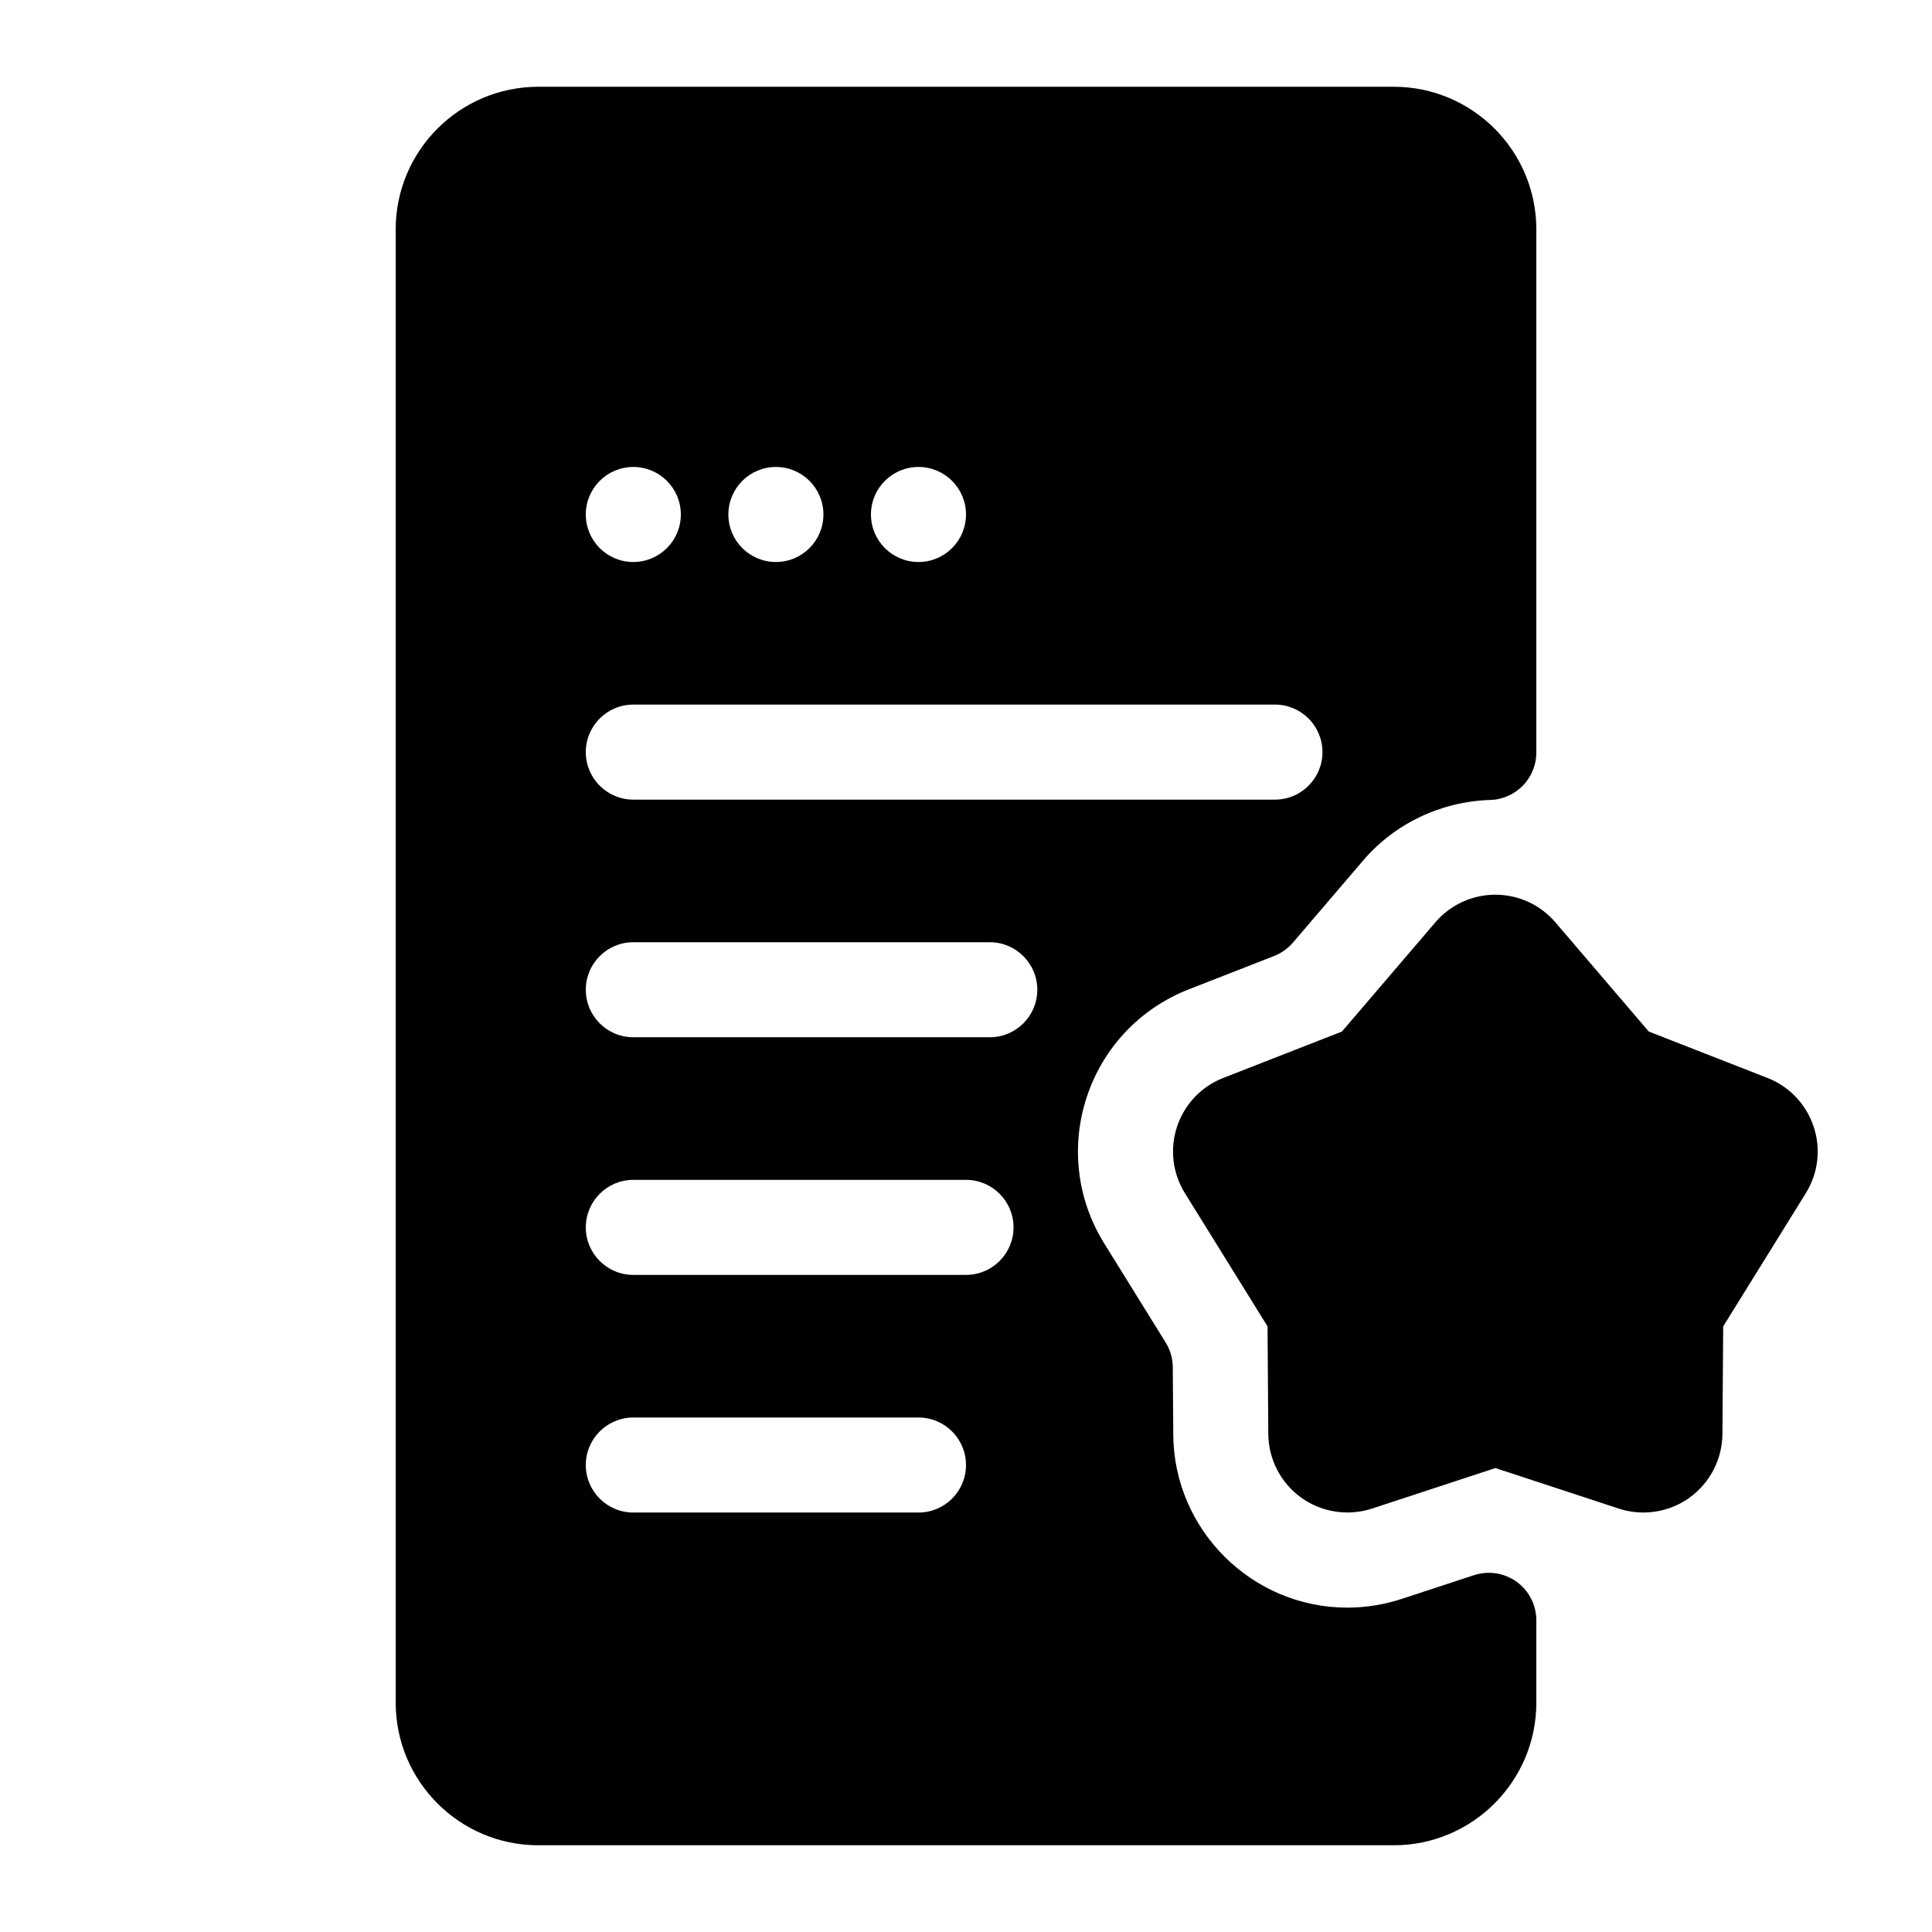 <?xml version="1.0" encoding="UTF-8"?>
<!-- Uploaded to: ICON Repo, www.svgrepo.com, Generator: ICON Repo Mixer Tools -->
<svg fill="#000000" width="800px" height="800px" version="1.1" viewBox="144 144 512 512" xmlns="http://www.w3.org/2000/svg">
 <g>
  <path d="m624.63 442.56c-1.973-5.918-6.43-10.629-12.242-12.898l-31.445-12.293-24.73-28.918c-3.984-4.668-9.789-7.344-15.93-7.344s-11.941 2.676-15.914 7.336l-24.742 28.926-31.445 12.293c-5.812 2.266-10.277 6.973-12.242 12.898-1.973 5.918-1.211 12.363 2.078 17.652l21.891 35.297 0.203 28.516c0.043 6.668 3.301 12.973 8.711 16.863 5.41 3.891 12.414 4.977 18.773 2.902l32.691-10.738 32.695 10.738c2.121 0.691 4.32 1.039 6.504 1.039 4.344 0 8.66-1.348 12.262-3.941 5.402-3.891 8.664-10.195 8.711-16.852l0.203-28.527 21.891-35.293c3.289-5.293 4.051-11.738 2.078-17.656z"/>
  <path d="m459.01 406.2 22.645-8.855c1.926-0.75 3.641-1.973 4.988-3.547l18.59-21.738c8.375-9.816 20.656-15.668 33.691-16.059 6.809-0.203 12.219-5.781 12.219-12.59v-138.63c0-20.84-16.945-37.785-37.785-37.785h-226.71c-20.84 0-37.785 16.945-37.785 37.785v390.45c0 20.84 16.945 37.785 37.785 37.785h226.71c20.84 0 37.785-16.945 37.785-37.785v-21.828c0-4.043-1.941-7.828-5.207-10.203-3.273-2.363-7.469-3.012-11.316-1.762l-19.172 6.293c-4.672 1.531-9.52 2.309-14.406 2.309-25.266-0.008-45.953-20.574-46.117-45.848l-0.125-17.871c-0.02-2.316-0.668-4.586-1.895-6.555l-16.297-26.281c-7.234-11.656-8.906-25.828-4.57-38.867 4.34-13.051 14.168-23.41 26.973-28.418zm-71.605-138.45c6.957 0 12.594 5.637 12.594 12.594s-5.637 12.594-12.594 12.594c-6.957 0-12.594-5.637-12.594-12.594s5.637-12.594 12.594-12.594zm-37.785 0c6.957 0 12.594 5.637 12.594 12.594s-5.637 12.594-12.594 12.594c-6.957 0-12.594-5.637-12.594-12.594s5.637-12.594 12.594-12.594zm-37.785 0c6.957 0 12.594 5.637 12.594 12.594s-5.637 12.594-12.594 12.594-12.594-5.637-12.594-12.594 5.633-12.594 12.594-12.594zm75.57 277.09h-75.57c-6.953 0-12.594-5.644-12.594-12.594 0-6.953 5.644-12.594 12.594-12.594h75.57c6.953 0 12.594 5.644 12.594 12.594 0.004 6.949-5.641 12.594-12.594 12.594zm12.598-62.977h-88.168c-6.953 0-12.594-5.644-12.594-12.594 0-6.953 5.644-12.594 12.594-12.594h88.168c6.953 0 12.594 5.644 12.594 12.594 0 6.953-5.644 12.594-12.594 12.594zm6.297-62.977h-94.465c-6.953 0-12.594-5.644-12.594-12.594 0-6.953 5.644-12.594 12.594-12.594h94.465c6.953 0 12.594 5.644 12.594 12.594 0 6.953-5.641 12.594-12.594 12.594zm-94.465-62.977c-6.953 0-12.594-5.644-12.594-12.594 0-6.953 5.644-12.594 12.594-12.594h170.04c6.953 0 12.594 5.644 12.594 12.594 0 6.953-5.644 12.594-12.594 12.594z"/>
 </g>
</svg>